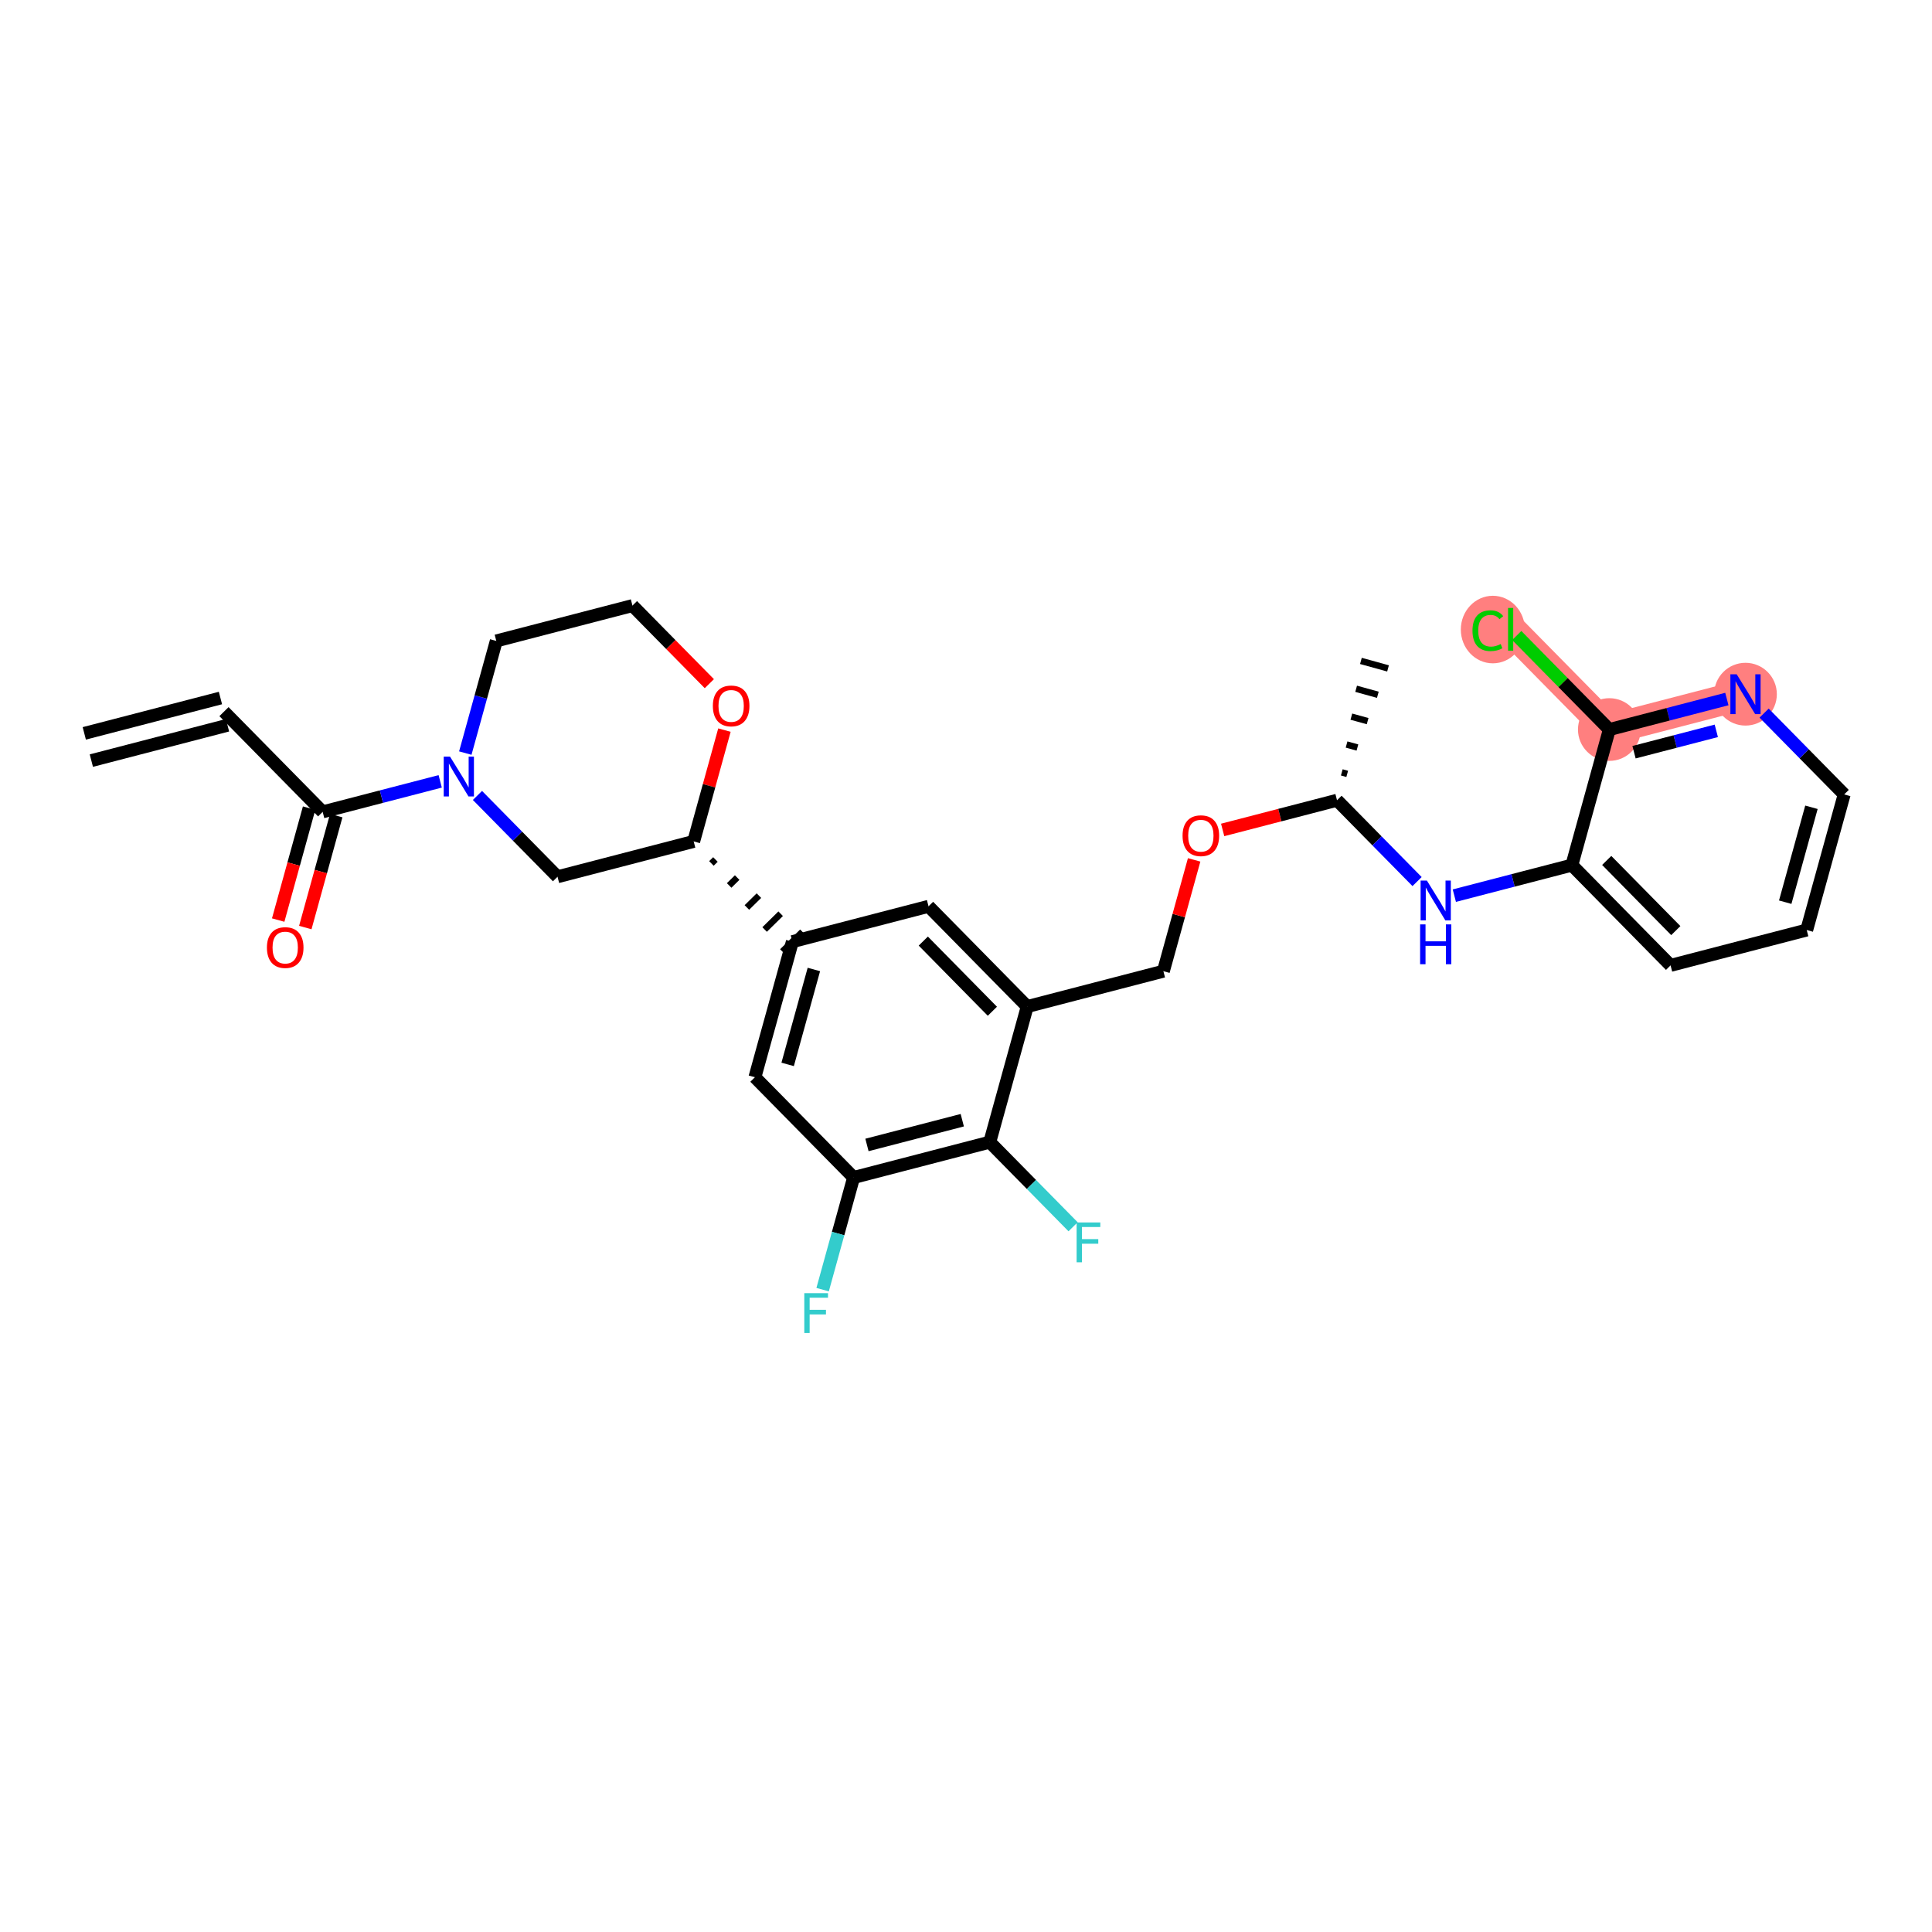 <?xml version='1.0' encoding='iso-8859-1'?>
<svg version='1.1' baseProfile='full'
              xmlns='http://www.w3.org/2000/svg'
                      xmlns:rdkit='http://www.rdkit.org/xml'
                      xmlns:xlink='http://www.w3.org/1999/xlink'
                  xml:space='preserve'
width='300px' height='300px' viewBox='0 0 300 300'>
<!-- END OF HEADER -->
<rect style='opacity:1.0;fill:#FFFFFF;stroke:none' width='300' height='300' x='0' y='0'> </rect>
<rect style='opacity:1.0;fill:#FFFFFF;stroke:none' width='300' height='300' x='0' y='0'> </rect>
<path d='M 271.038,107.794 L 249.896,113.283' style='fill:none;fill-rule:evenodd;stroke:#FF7F7F;stroke-width:4.7px;stroke-linecap:butt;stroke-linejoin:miter;stroke-opacity:1' />
<path d='M 249.896,113.283 L 234.57,97.718' style='fill:none;fill-rule:evenodd;stroke:#FF7F7F;stroke-width:4.7px;stroke-linecap:butt;stroke-linejoin:miter;stroke-opacity:1' />
<ellipse cx='271.038' cy='107.794' rx='4.369' ry='4.374'  style='fill:#FF7F7F;fill-rule:evenodd;stroke:#FF7F7F;stroke-width:1.0px;stroke-linecap:butt;stroke-linejoin:miter;stroke-opacity:1' />
<ellipse cx='249.896' cy='113.283' rx='4.369' ry='4.369'  style='fill:#FF7F7F;fill-rule:evenodd;stroke:#FF7F7F;stroke-width:1.0px;stroke-linecap:butt;stroke-linejoin:miter;stroke-opacity:1' />
<ellipse cx='231.809' cy='97.757' rx='4.473' ry='4.745'  style='fill:#FF7F7F;fill-rule:evenodd;stroke:#FF7F7F;stroke-width:1.0px;stroke-linecap:butt;stroke-linejoin:miter;stroke-opacity:1' />
<path class='bond-0 atom-0 atom-1' d='M 14.185,118.106 L 35.328,112.617' style='fill:none;fill-rule:evenodd;stroke:#000000;stroke-width:2.0px;stroke-linecap:butt;stroke-linejoin:miter;stroke-opacity:1' />
<path class='bond-0 atom-0 atom-1' d='M 13.087,113.877 L 34.23,108.388' style='fill:none;fill-rule:evenodd;stroke:#000000;stroke-width:2.0px;stroke-linecap:butt;stroke-linejoin:miter;stroke-opacity:1' />
<path class='bond-1 atom-1 atom-2' d='M 34.779,110.502 L 50.104,126.068' style='fill:none;fill-rule:evenodd;stroke:#000000;stroke-width:2.0px;stroke-linecap:butt;stroke-linejoin:miter;stroke-opacity:1' />
<path class='bond-2 atom-2 atom-3' d='M 47.999,125.486 L 45.598,134.176' style='fill:none;fill-rule:evenodd;stroke:#000000;stroke-width:2.0px;stroke-linecap:butt;stroke-linejoin:miter;stroke-opacity:1' />
<path class='bond-2 atom-2 atom-3' d='M 45.598,134.176 L 43.197,142.867' style='fill:none;fill-rule:evenodd;stroke:#FF0000;stroke-width:2.0px;stroke-linecap:butt;stroke-linejoin:miter;stroke-opacity:1' />
<path class='bond-2 atom-2 atom-3' d='M 52.21,126.649 L 49.809,135.34' style='fill:none;fill-rule:evenodd;stroke:#000000;stroke-width:2.0px;stroke-linecap:butt;stroke-linejoin:miter;stroke-opacity:1' />
<path class='bond-2 atom-2 atom-3' d='M 49.809,135.34 L 47.407,144.03' style='fill:none;fill-rule:evenodd;stroke:#FF0000;stroke-width:2.0px;stroke-linecap:butt;stroke-linejoin:miter;stroke-opacity:1' />
<path class='bond-3 atom-2 atom-4' d='M 50.104,126.068 L 59.23,123.698' style='fill:none;fill-rule:evenodd;stroke:#000000;stroke-width:2.0px;stroke-linecap:butt;stroke-linejoin:miter;stroke-opacity:1' />
<path class='bond-3 atom-2 atom-4' d='M 59.23,123.698 L 68.355,121.329' style='fill:none;fill-rule:evenodd;stroke:#0000FF;stroke-width:2.0px;stroke-linecap:butt;stroke-linejoin:miter;stroke-opacity:1' />
<path class='bond-4 atom-4 atom-5' d='M 72.252,116.939 L 74.658,108.231' style='fill:none;fill-rule:evenodd;stroke:#0000FF;stroke-width:2.0px;stroke-linecap:butt;stroke-linejoin:miter;stroke-opacity:1' />
<path class='bond-4 atom-4 atom-5' d='M 74.658,108.231 L 77.064,99.524' style='fill:none;fill-rule:evenodd;stroke:#000000;stroke-width:2.0px;stroke-linecap:butt;stroke-linejoin:miter;stroke-opacity:1' />
<path class='bond-29 atom-29 atom-4' d='M 86.572,136.144 L 80.356,129.83' style='fill:none;fill-rule:evenodd;stroke:#000000;stroke-width:2.0px;stroke-linecap:butt;stroke-linejoin:miter;stroke-opacity:1' />
<path class='bond-29 atom-29 atom-4' d='M 80.356,129.83 L 74.139,123.516' style='fill:none;fill-rule:evenodd;stroke:#0000FF;stroke-width:2.0px;stroke-linecap:butt;stroke-linejoin:miter;stroke-opacity:1' />
<path class='bond-5 atom-5 atom-6' d='M 77.064,99.524 L 98.207,94.034' style='fill:none;fill-rule:evenodd;stroke:#000000;stroke-width:2.0px;stroke-linecap:butt;stroke-linejoin:miter;stroke-opacity:1' />
<path class='bond-6 atom-6 atom-7' d='M 98.207,94.034 L 104.177,100.098' style='fill:none;fill-rule:evenodd;stroke:#000000;stroke-width:2.0px;stroke-linecap:butt;stroke-linejoin:miter;stroke-opacity:1' />
<path class='bond-6 atom-6 atom-7' d='M 104.177,100.098 L 110.146,106.161' style='fill:none;fill-rule:evenodd;stroke:#FF0000;stroke-width:2.0px;stroke-linecap:butt;stroke-linejoin:miter;stroke-opacity:1' />
<path class='bond-7 atom-7 atom-8' d='M 112.49,113.37 L 110.103,122.012' style='fill:none;fill-rule:evenodd;stroke:#FF0000;stroke-width:2.0px;stroke-linecap:butt;stroke-linejoin:miter;stroke-opacity:1' />
<path class='bond-7 atom-7 atom-8' d='M 110.103,122.012 L 107.715,130.654' style='fill:none;fill-rule:evenodd;stroke:#000000;stroke-width:2.0px;stroke-linecap:butt;stroke-linejoin:miter;stroke-opacity:1' />
<path class='bond-8 atom-8 atom-9' d='M 110.468,134.074 L 111.091,133.461' style='fill:none;fill-rule:evenodd;stroke:#000000;stroke-width:1.0px;stroke-linecap:butt;stroke-linejoin:miter;stroke-opacity:1' />
<path class='bond-8 atom-8 atom-9' d='M 113.222,137.493 L 114.467,136.267' style='fill:none;fill-rule:evenodd;stroke:#000000;stroke-width:1.0px;stroke-linecap:butt;stroke-linejoin:miter;stroke-opacity:1' />
<path class='bond-8 atom-8 atom-9' d='M 115.976,140.913 L 117.844,139.074' style='fill:none;fill-rule:evenodd;stroke:#000000;stroke-width:1.0px;stroke-linecap:butt;stroke-linejoin:miter;stroke-opacity:1' />
<path class='bond-8 atom-8 atom-9' d='M 118.73,144.333 L 121.22,141.881' style='fill:none;fill-rule:evenodd;stroke:#000000;stroke-width:1.0px;stroke-linecap:butt;stroke-linejoin:miter;stroke-opacity:1' />
<path class='bond-8 atom-8 atom-9' d='M 121.483,147.752 L 124.597,144.687' style='fill:none;fill-rule:evenodd;stroke:#000000;stroke-width:1.0px;stroke-linecap:butt;stroke-linejoin:miter;stroke-opacity:1' />
<path class='bond-28 atom-8 atom-29' d='M 107.715,130.654 L 86.572,136.144' style='fill:none;fill-rule:evenodd;stroke:#000000;stroke-width:2.0px;stroke-linecap:butt;stroke-linejoin:miter;stroke-opacity:1' />
<path class='bond-9 atom-9 atom-10' d='M 123.04,146.22 L 117.223,167.274' style='fill:none;fill-rule:evenodd;stroke:#000000;stroke-width:2.0px;stroke-linecap:butt;stroke-linejoin:miter;stroke-opacity:1' />
<path class='bond-9 atom-9 atom-10' d='M 126.378,150.541 L 122.306,165.28' style='fill:none;fill-rule:evenodd;stroke:#000000;stroke-width:2.0px;stroke-linecap:butt;stroke-linejoin:miter;stroke-opacity:1' />
<path class='bond-30 atom-28 atom-9' d='M 144.183,140.73 L 123.04,146.22' style='fill:none;fill-rule:evenodd;stroke:#000000;stroke-width:2.0px;stroke-linecap:butt;stroke-linejoin:miter;stroke-opacity:1' />
<path class='bond-10 atom-10 atom-11' d='M 117.223,167.274 L 132.548,182.84' style='fill:none;fill-rule:evenodd;stroke:#000000;stroke-width:2.0px;stroke-linecap:butt;stroke-linejoin:miter;stroke-opacity:1' />
<path class='bond-11 atom-11 atom-12' d='M 132.548,182.84 L 130.142,191.548' style='fill:none;fill-rule:evenodd;stroke:#000000;stroke-width:2.0px;stroke-linecap:butt;stroke-linejoin:miter;stroke-opacity:1' />
<path class='bond-11 atom-11 atom-12' d='M 130.142,191.548 L 127.736,200.255' style='fill:none;fill-rule:evenodd;stroke:#33CCCC;stroke-width:2.0px;stroke-linecap:butt;stroke-linejoin:miter;stroke-opacity:1' />
<path class='bond-12 atom-11 atom-13' d='M 132.548,182.84 L 153.691,177.35' style='fill:none;fill-rule:evenodd;stroke:#000000;stroke-width:2.0px;stroke-linecap:butt;stroke-linejoin:miter;stroke-opacity:1' />
<path class='bond-12 atom-11 atom-13' d='M 134.621,177.788 L 149.421,173.945' style='fill:none;fill-rule:evenodd;stroke:#000000;stroke-width:2.0px;stroke-linecap:butt;stroke-linejoin:miter;stroke-opacity:1' />
<path class='bond-13 atom-13 atom-14' d='M 153.691,177.35 L 160.16,183.922' style='fill:none;fill-rule:evenodd;stroke:#000000;stroke-width:2.0px;stroke-linecap:butt;stroke-linejoin:miter;stroke-opacity:1' />
<path class='bond-13 atom-13 atom-14' d='M 160.16,183.922 L 166.63,190.493' style='fill:none;fill-rule:evenodd;stroke:#33CCCC;stroke-width:2.0px;stroke-linecap:butt;stroke-linejoin:miter;stroke-opacity:1' />
<path class='bond-14 atom-13 atom-15' d='M 153.691,177.35 L 159.508,156.296' style='fill:none;fill-rule:evenodd;stroke:#000000;stroke-width:2.0px;stroke-linecap:butt;stroke-linejoin:miter;stroke-opacity:1' />
<path class='bond-15 atom-15 atom-16' d='M 159.508,156.296 L 180.651,150.806' style='fill:none;fill-rule:evenodd;stroke:#000000;stroke-width:2.0px;stroke-linecap:butt;stroke-linejoin:miter;stroke-opacity:1' />
<path class='bond-27 atom-15 atom-28' d='M 159.508,156.296 L 144.183,140.73' style='fill:none;fill-rule:evenodd;stroke:#000000;stroke-width:2.0px;stroke-linecap:butt;stroke-linejoin:miter;stroke-opacity:1' />
<path class='bond-27 atom-15 atom-28' d='M 154.096,157.026 L 143.368,146.13' style='fill:none;fill-rule:evenodd;stroke:#000000;stroke-width:2.0px;stroke-linecap:butt;stroke-linejoin:miter;stroke-opacity:1' />
<path class='bond-16 atom-16 atom-17' d='M 180.651,150.806 L 183.038,142.164' style='fill:none;fill-rule:evenodd;stroke:#000000;stroke-width:2.0px;stroke-linecap:butt;stroke-linejoin:miter;stroke-opacity:1' />
<path class='bond-16 atom-16 atom-17' d='M 183.038,142.164 L 185.426,133.522' style='fill:none;fill-rule:evenodd;stroke:#FF0000;stroke-width:2.0px;stroke-linecap:butt;stroke-linejoin:miter;stroke-opacity:1' />
<path class='bond-17 atom-17 atom-18' d='M 189.854,128.872 L 198.732,126.567' style='fill:none;fill-rule:evenodd;stroke:#FF0000;stroke-width:2.0px;stroke-linecap:butt;stroke-linejoin:miter;stroke-opacity:1' />
<path class='bond-17 atom-17 atom-18' d='M 198.732,126.567 L 207.611,124.262' style='fill:none;fill-rule:evenodd;stroke:#000000;stroke-width:2.0px;stroke-linecap:butt;stroke-linejoin:miter;stroke-opacity:1' />
<path class='bond-18 atom-18 atom-19' d='M 209.195,120.168 L 208.353,119.935' style='fill:none;fill-rule:evenodd;stroke:#000000;stroke-width:1.0px;stroke-linecap:butt;stroke-linejoin:miter;stroke-opacity:1' />
<path class='bond-18 atom-18 atom-19' d='M 210.78,116.073 L 209.095,115.608' style='fill:none;fill-rule:evenodd;stroke:#000000;stroke-width:1.0px;stroke-linecap:butt;stroke-linejoin:miter;stroke-opacity:1' />
<path class='bond-18 atom-18 atom-19' d='M 212.364,111.978 L 209.838,111.28' style='fill:none;fill-rule:evenodd;stroke:#000000;stroke-width:1.0px;stroke-linecap:butt;stroke-linejoin:miter;stroke-opacity:1' />
<path class='bond-18 atom-18 atom-19' d='M 213.949,107.884 L 210.58,106.953' style='fill:none;fill-rule:evenodd;stroke:#000000;stroke-width:1.0px;stroke-linecap:butt;stroke-linejoin:miter;stroke-opacity:1' />
<path class='bond-18 atom-18 atom-19' d='M 215.533,103.789 L 211.322,102.626' style='fill:none;fill-rule:evenodd;stroke:#000000;stroke-width:1.0px;stroke-linecap:butt;stroke-linejoin:miter;stroke-opacity:1' />
<path class='bond-19 atom-18 atom-20' d='M 207.611,124.262 L 213.827,130.576' style='fill:none;fill-rule:evenodd;stroke:#000000;stroke-width:2.0px;stroke-linecap:butt;stroke-linejoin:miter;stroke-opacity:1' />
<path class='bond-19 atom-18 atom-20' d='M 213.827,130.576 L 220.044,136.89' style='fill:none;fill-rule:evenodd;stroke:#0000FF;stroke-width:2.0px;stroke-linecap:butt;stroke-linejoin:miter;stroke-opacity:1' />
<path class='bond-20 atom-20 atom-21' d='M 225.828,139.077 L 234.953,136.707' style='fill:none;fill-rule:evenodd;stroke:#0000FF;stroke-width:2.0px;stroke-linecap:butt;stroke-linejoin:miter;stroke-opacity:1' />
<path class='bond-20 atom-20 atom-21' d='M 234.953,136.707 L 244.078,134.338' style='fill:none;fill-rule:evenodd;stroke:#000000;stroke-width:2.0px;stroke-linecap:butt;stroke-linejoin:miter;stroke-opacity:1' />
<path class='bond-21 atom-21 atom-22' d='M 244.078,134.338 L 259.404,149.904' style='fill:none;fill-rule:evenodd;stroke:#000000;stroke-width:2.0px;stroke-linecap:butt;stroke-linejoin:miter;stroke-opacity:1' />
<path class='bond-21 atom-21 atom-22' d='M 249.49,133.608 L 260.218,144.504' style='fill:none;fill-rule:evenodd;stroke:#000000;stroke-width:2.0px;stroke-linecap:butt;stroke-linejoin:miter;stroke-opacity:1' />
<path class='bond-31 atom-26 atom-21' d='M 249.896,113.283 L 244.078,134.338' style='fill:none;fill-rule:evenodd;stroke:#000000;stroke-width:2.0px;stroke-linecap:butt;stroke-linejoin:miter;stroke-opacity:1' />
<path class='bond-22 atom-22 atom-23' d='M 259.404,149.904 L 280.546,144.414' style='fill:none;fill-rule:evenodd;stroke:#000000;stroke-width:2.0px;stroke-linecap:butt;stroke-linejoin:miter;stroke-opacity:1' />
<path class='bond-23 atom-23 atom-24' d='M 280.546,144.414 L 286.364,123.359' style='fill:none;fill-rule:evenodd;stroke:#000000;stroke-width:2.0px;stroke-linecap:butt;stroke-linejoin:miter;stroke-opacity:1' />
<path class='bond-23 atom-23 atom-24' d='M 277.208,140.092 L 281.28,125.354' style='fill:none;fill-rule:evenodd;stroke:#000000;stroke-width:2.0px;stroke-linecap:butt;stroke-linejoin:miter;stroke-opacity:1' />
<path class='bond-24 atom-24 atom-25' d='M 286.364,123.359 L 280.147,117.045' style='fill:none;fill-rule:evenodd;stroke:#000000;stroke-width:2.0px;stroke-linecap:butt;stroke-linejoin:miter;stroke-opacity:1' />
<path class='bond-24 atom-24 atom-25' d='M 280.147,117.045 L 273.93,110.731' style='fill:none;fill-rule:evenodd;stroke:#0000FF;stroke-width:2.0px;stroke-linecap:butt;stroke-linejoin:miter;stroke-opacity:1' />
<path class='bond-25 atom-25 atom-26' d='M 268.146,108.545 L 259.021,110.914' style='fill:none;fill-rule:evenodd;stroke:#0000FF;stroke-width:2.0px;stroke-linecap:butt;stroke-linejoin:miter;stroke-opacity:1' />
<path class='bond-25 atom-25 atom-26' d='M 259.021,110.914 L 249.896,113.283' style='fill:none;fill-rule:evenodd;stroke:#000000;stroke-width:2.0px;stroke-linecap:butt;stroke-linejoin:miter;stroke-opacity:1' />
<path class='bond-25 atom-25 atom-26' d='M 266.507,113.484 L 260.119,115.143' style='fill:none;fill-rule:evenodd;stroke:#0000FF;stroke-width:2.0px;stroke-linecap:butt;stroke-linejoin:miter;stroke-opacity:1' />
<path class='bond-25 atom-25 atom-26' d='M 260.119,115.143 L 253.731,116.801' style='fill:none;fill-rule:evenodd;stroke:#000000;stroke-width:2.0px;stroke-linecap:butt;stroke-linejoin:miter;stroke-opacity:1' />
<path class='bond-26 atom-26 atom-27' d='M 249.896,113.283 L 242.707,105.982' style='fill:none;fill-rule:evenodd;stroke:#000000;stroke-width:2.0px;stroke-linecap:butt;stroke-linejoin:miter;stroke-opacity:1' />
<path class='bond-26 atom-26 atom-27' d='M 242.707,105.982 L 235.519,98.681' style='fill:none;fill-rule:evenodd;stroke:#00CC00;stroke-width:2.0px;stroke-linecap:butt;stroke-linejoin:miter;stroke-opacity:1' />
<path  class='atom-3' d='M 41.447 147.14
Q 41.447 145.655, 42.181 144.825
Q 42.915 143.994, 44.287 143.994
Q 45.659 143.994, 46.393 144.825
Q 47.127 145.655, 47.127 147.14
Q 47.127 148.643, 46.384 149.499
Q 45.641 150.347, 44.287 150.347
Q 42.924 150.347, 42.181 149.499
Q 41.447 148.652, 41.447 147.14
M 44.287 149.648
Q 45.23 149.648, 45.737 149.018
Q 46.253 148.381, 46.253 147.14
Q 46.253 145.925, 45.737 145.314
Q 45.23 144.693, 44.287 144.693
Q 43.343 144.693, 42.828 145.305
Q 42.321 145.917, 42.321 147.14
Q 42.321 148.389, 42.828 149.018
Q 43.343 149.648, 44.287 149.648
' fill='#FF0000'/>
<path  class='atom-4' d='M 69.879 117.485
L 71.906 120.762
Q 72.108 121.085, 72.431 121.671
Q 72.754 122.256, 72.772 122.291
L 72.772 117.485
L 73.593 117.485
L 73.593 123.671
L 72.745 123.671
L 70.57 120.089
Q 70.316 119.67, 70.046 119.189
Q 69.783 118.709, 69.705 118.56
L 69.705 123.671
L 68.901 123.671
L 68.901 117.485
L 69.879 117.485
' fill='#0000FF'/>
<path  class='atom-7' d='M 110.692 109.617
Q 110.692 108.132, 111.426 107.302
Q 112.16 106.472, 113.532 106.472
Q 114.904 106.472, 115.638 107.302
Q 116.372 108.132, 116.372 109.617
Q 116.372 111.12, 115.629 111.976
Q 114.886 112.824, 113.532 112.824
Q 112.169 112.824, 111.426 111.976
Q 110.692 111.129, 110.692 109.617
M 113.532 112.125
Q 114.476 112.125, 114.983 111.496
Q 115.498 110.858, 115.498 109.617
Q 115.498 108.403, 114.983 107.791
Q 114.476 107.171, 113.532 107.171
Q 112.588 107.171, 112.073 107.782
Q 111.566 108.394, 111.566 109.617
Q 111.566 110.867, 112.073 111.496
Q 112.588 112.125, 113.532 112.125
' fill='#FF0000'/>
<path  class='atom-12' d='M 124.891 200.801
L 128.57 200.801
L 128.57 201.509
L 125.721 201.509
L 125.721 203.388
L 128.255 203.388
L 128.255 204.104
L 125.721 204.104
L 125.721 206.988
L 124.891 206.988
L 124.891 200.801
' fill='#33CCCC'/>
<path  class='atom-14' d='M 167.177 189.823
L 170.855 189.823
L 170.855 190.53
L 168.007 190.53
L 168.007 192.409
L 170.54 192.409
L 170.54 193.125
L 168.007 193.125
L 168.007 196.009
L 167.177 196.009
L 167.177 189.823
' fill='#33CCCC'/>
<path  class='atom-17' d='M 183.628 129.769
Q 183.628 128.284, 184.362 127.454
Q 185.096 126.624, 186.468 126.624
Q 187.84 126.624, 188.574 127.454
Q 189.308 128.284, 189.308 129.769
Q 189.308 131.272, 188.565 132.128
Q 187.822 132.976, 186.468 132.976
Q 185.105 132.976, 184.362 132.128
Q 183.628 131.281, 183.628 129.769
M 186.468 132.277
Q 187.412 132.277, 187.918 131.648
Q 188.434 131.01, 188.434 129.769
Q 188.434 128.555, 187.918 127.943
Q 187.412 127.323, 186.468 127.323
Q 185.524 127.323, 185.009 127.934
Q 184.502 128.546, 184.502 129.769
Q 184.502 131.018, 185.009 131.648
Q 185.524 132.277, 186.468 132.277
' fill='#FF0000'/>
<path  class='atom-20' d='M 221.568 136.734
L 223.595 140.011
Q 223.796 140.334, 224.12 140.92
Q 224.443 141.505, 224.46 141.54
L 224.46 136.734
L 225.282 136.734
L 225.282 142.921
L 224.434 142.921
L 222.259 139.338
Q 222.005 138.919, 221.734 138.438
Q 221.472 137.958, 221.394 137.809
L 221.394 142.921
L 220.59 142.921
L 220.59 136.734
L 221.568 136.734
' fill='#0000FF'/>
<path  class='atom-20' d='M 220.515 143.539
L 221.354 143.539
L 221.354 146.169
L 224.517 146.169
L 224.517 143.539
L 225.356 143.539
L 225.356 149.725
L 224.517 149.725
L 224.517 146.868
L 221.354 146.868
L 221.354 149.725
L 220.515 149.725
L 220.515 143.539
' fill='#0000FF'/>
<path  class='atom-25' d='M 269.671 104.701
L 271.698 107.978
Q 271.899 108.301, 272.222 108.886
Q 272.546 109.472, 272.563 109.507
L 272.563 104.701
L 273.384 104.701
L 273.384 110.887
L 272.537 110.887
L 270.361 107.305
Q 270.108 106.885, 269.837 106.405
Q 269.575 105.924, 269.496 105.776
L 269.496 110.887
L 268.692 110.887
L 268.692 104.701
L 269.671 104.701
' fill='#0000FF'/>
<path  class='atom-27' d='M 228.647 97.932
Q 228.647 96.394, 229.363 95.591
Q 230.088 94.778, 231.46 94.778
Q 232.736 94.778, 233.417 95.678
L 232.84 96.15
Q 232.342 95.494, 231.46 95.494
Q 230.525 95.494, 230.027 96.124
Q 229.538 96.744, 229.538 97.932
Q 229.538 99.155, 230.045 99.784
Q 230.56 100.414, 231.556 100.414
Q 232.238 100.414, 233.033 100.003
L 233.277 100.658
Q 232.954 100.868, 232.465 100.99
Q 231.975 101.113, 231.434 101.113
Q 230.088 101.113, 229.363 100.291
Q 228.647 99.47, 228.647 97.932
' fill='#00CC00'/>
<path  class='atom-27' d='M 234.169 94.402
L 234.972 94.402
L 234.972 101.034
L 234.169 101.034
L 234.169 94.402
' fill='#00CC00'/>
</svg>
